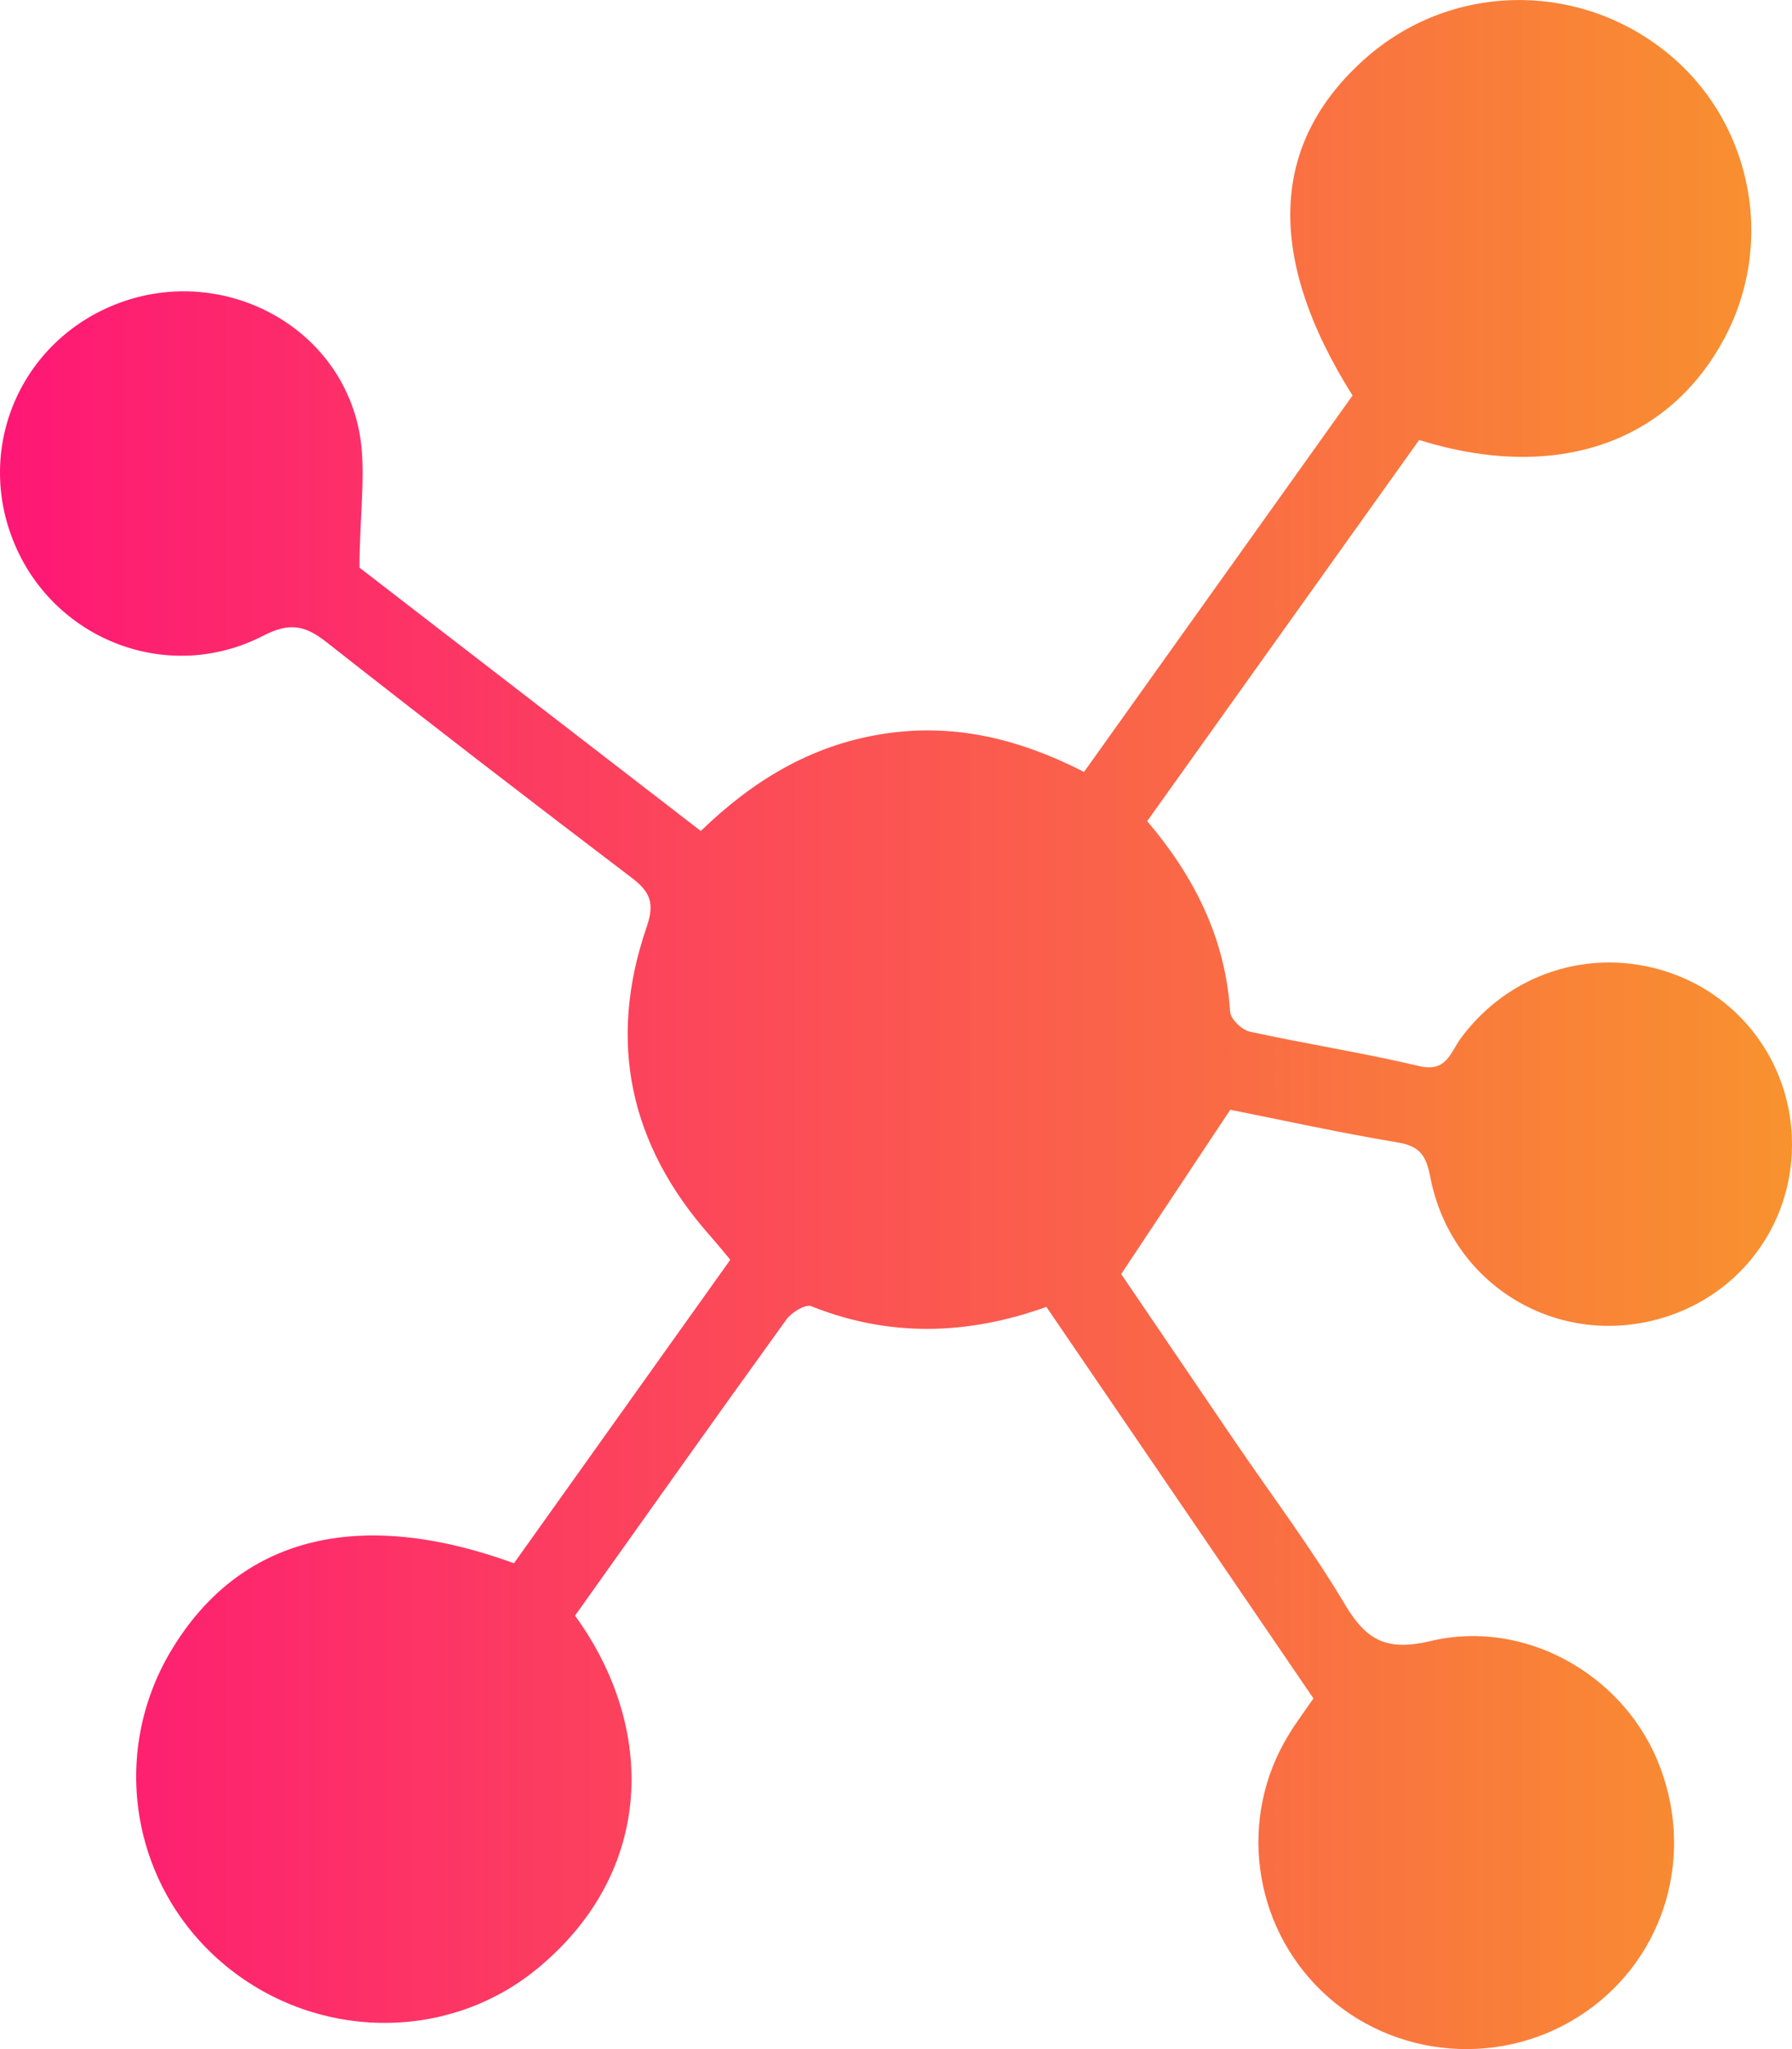<svg width="42" height="48" viewBox="0 0 42 48" fill="none" xmlns="http://www.w3.org/2000/svg">
<path d="M30.784 39.786C28.695 36.724 26.634 33.702 24.525 30.614C22.685 31.274 20.847 31.332 19.011 30.597C18.877 30.543 18.55 30.744 18.431 30.909C16.765 33.217 15.119 35.539 13.477 37.846C15.384 40.47 15.35 43.843 12.599 46.11C10.462 47.871 7.334 47.79 5.214 45.984C3.074 44.162 2.566 41.084 4.009 38.669C5.594 36.018 8.379 35.285 12.046 36.619C13.712 34.283 15.397 31.921 17.116 29.51C16.95 29.311 16.799 29.125 16.64 28.945C14.755 26.817 14.233 24.397 15.155 21.718C15.348 21.159 15.244 20.895 14.804 20.561C12.405 18.739 10.017 16.901 7.648 15.039C7.149 14.648 6.79 14.573 6.17 14.891C3.966 16.029 1.308 15.015 0.348 12.759C-0.633 10.453 0.533 7.864 2.915 7.054C5.233 6.265 7.825 7.572 8.388 9.96C8.613 10.915 8.426 11.966 8.426 13.298C10.865 15.178 13.615 17.3 16.425 19.466C17.624 18.305 18.981 17.467 20.664 17.197C22.323 16.931 23.845 17.287 25.407 18.082C27.518 15.126 29.616 12.184 31.7 9.265C29.651 6.008 29.766 3.344 32.004 1.366C33.963 -0.368 36.863 -0.46 38.956 1.143C41.017 2.721 41.643 5.582 40.434 7.889C39.127 10.38 36.465 11.306 33.261 10.307C31.162 13.247 29.04 16.219 26.887 19.235C27.988 20.529 28.723 21.978 28.831 23.701C28.842 23.87 29.105 24.125 29.29 24.166C30.61 24.455 31.948 24.661 33.263 24.973C33.903 25.125 33.992 24.656 34.232 24.329C35.359 22.794 37.29 22.173 39.094 22.771C40.849 23.355 42.015 24.988 42 26.842C41.985 28.7 40.798 30.297 39.023 30.854C36.559 31.627 34.02 30.138 33.523 27.575C33.423 27.056 33.27 26.844 32.739 26.758C31.381 26.532 30.034 26.234 28.834 25.996C27.963 27.309 27.161 28.518 26.278 29.845C27.1 31.053 28.026 32.418 28.955 33.783C29.819 35.05 30.746 36.28 31.528 37.594C32.033 38.44 32.513 38.682 33.535 38.44C35.722 37.922 37.991 39.201 38.841 41.226C39.75 43.39 39.053 45.827 37.154 47.136C35.246 48.45 32.656 48.248 30.986 46.65C29.345 45.081 29.016 42.561 30.206 40.634C30.366 40.365 30.555 40.116 30.784 39.786Z" fill="url(#paint0_linear_875_42)"/>
<defs>
<linearGradient id="paint0_linear_875_42" x1="0" y1="24" x2="42" y2="24" gradientUnits="userSpaceOnUse">
<stop stop-color="#FE1776"/>
<stop offset="1" stop-color="#F8922E"/>
</linearGradient>
</defs>
</svg>
